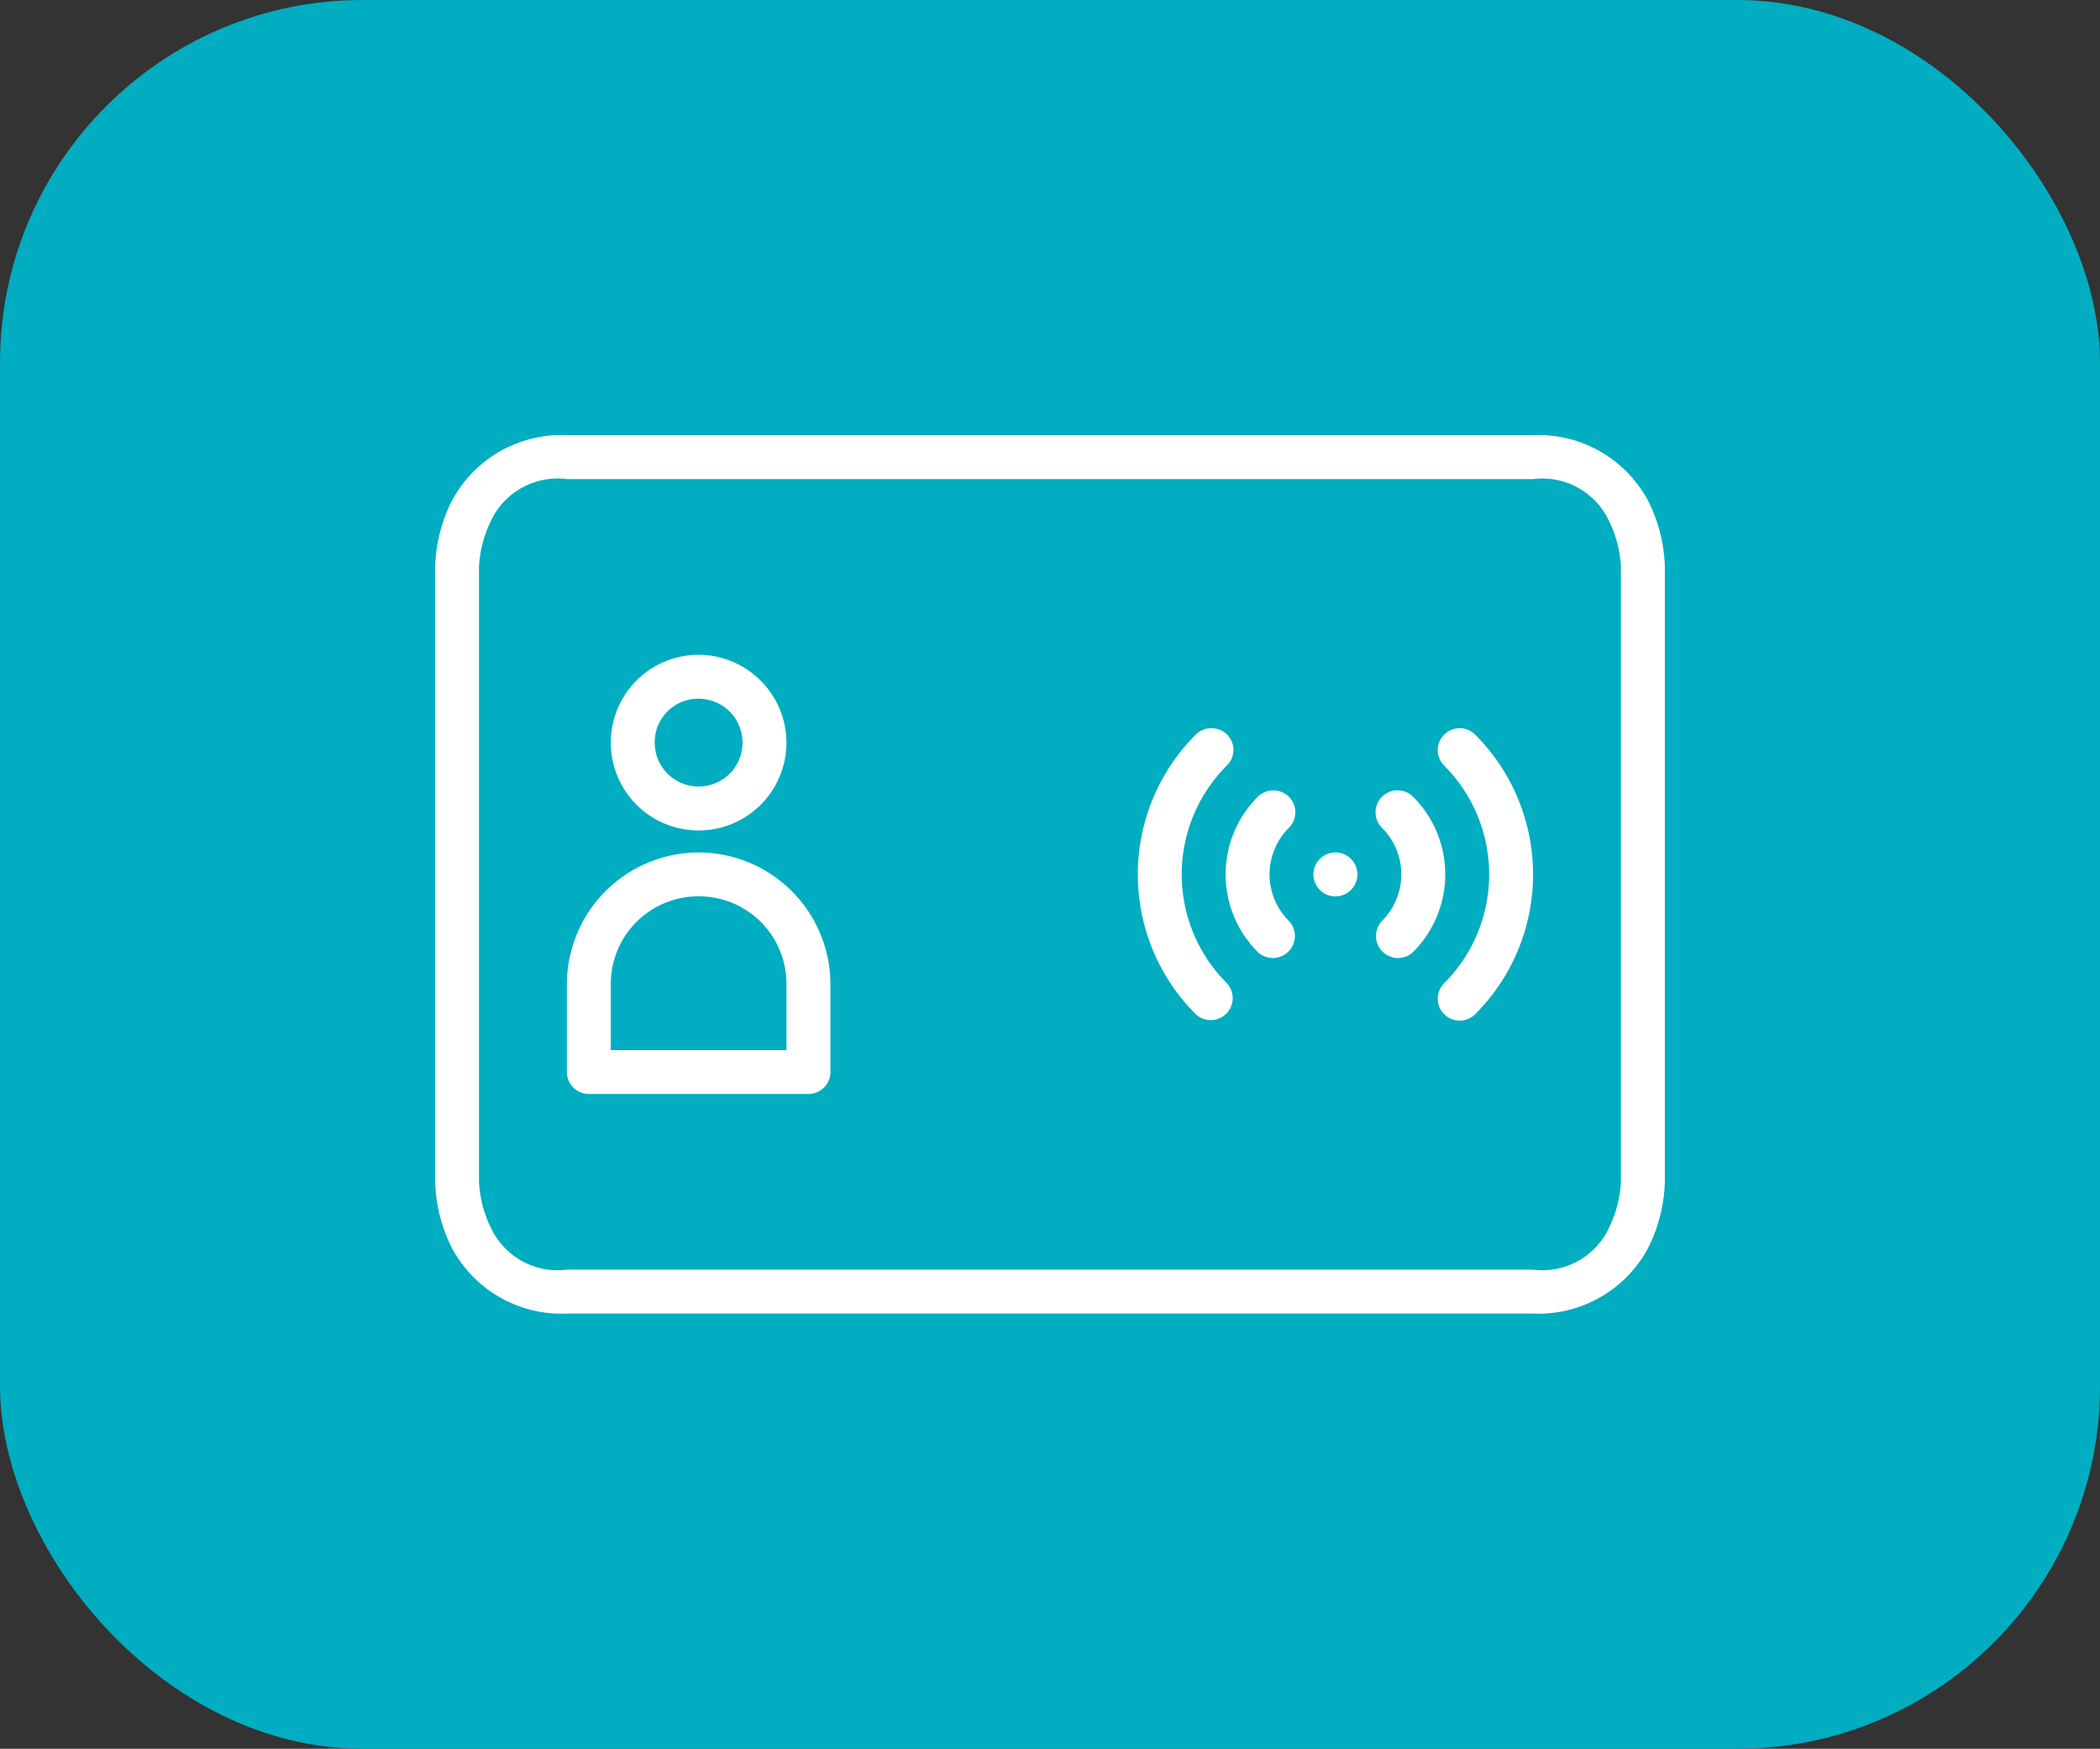 <svg xmlns="http://www.w3.org/2000/svg" width="57.912" height="48.223" viewBox="0 0 57.912 48.223">
  <rect x="0" y="0" width="57.912" height="48.223" fill="#333333" stroke="none"/>
  <g id="Group_3184" data-name="Group 3184" transform="translate(-26.544 -19.889)">
    <rect id="Rectangle_3625" data-name="Rectangle 3625" width="57.912" height="48.223" rx="10" transform="translate(26.544 19.889)" fill="#00adc1"/>
    <g id="Group_3183" data-name="Group 3183" transform="translate(38.544 31.889)">
      <path id="Path_4889" data-name="Path 4889" d="M3.633,1.211m0,0H30.278a2.033,2.033,0,0,1,2.107,1.18A3.219,3.219,0,0,1,32.7,3.633V20.589a3.219,3.219,0,0,1-.316,1.243,2.033,2.033,0,0,1-2.107,1.18H3.633a2.033,2.033,0,0,1-2.107-1.18,3.219,3.219,0,0,1-.316-1.243V3.633a3.219,3.219,0,0,1,.316-1.243A2.033,2.033,0,0,1,3.633,1.211ZM3.633,0A3.425,3.425,0,0,0,.442,1.848,4.327,4.327,0,0,0,0,3.633V20.589a4.327,4.327,0,0,0,.442,1.785,3.425,3.425,0,0,0,3.192,1.848H30.278a3.425,3.425,0,0,0,3.192-1.848,4.342,4.342,0,0,0,.442-1.785V3.633a4.327,4.327,0,0,0-.442-1.785A3.425,3.425,0,0,0,30.278,0Z" fill="#fff"/>
      <path id="Path_4890" data-name="Path 4890" d="M8.133,14.161a2.411,2.411,0,0,1,2.422,2.422V18.4H5.711V16.583A2.413,2.413,0,0,1,8.133,14.161Zm0-1.211A3.642,3.642,0,0,0,4.5,16.583v2.422a.606.606,0,0,0,.606.606h6.056a.606.606,0,0,0,.606-.606V16.583A3.642,3.642,0,0,0,8.133,12.95Zm0-4.239A1.211,1.211,0,1,1,6.922,9.922,1.2,1.2,0,0,1,8.133,8.711Zm0-1.211a2.422,2.422,0,1,0,2.422,2.422A2.431,2.431,0,0,0,8.133,7.5Zm17.561,5.45a.606.606,0,1,0,.606.606A.606.606,0,0,0,25.695,12.95Zm-2.141-1.536a3.029,3.029,0,0,0,0,4.283.607.607,0,0,0,.858-.858,1.813,1.813,0,0,1,0-2.568.607.607,0,0,0,0-.857A.614.614,0,0,0,23.554,11.414Zm3.854-.177a.606.606,0,0,0-.429,1.034,1.813,1.813,0,0,1,0,2.568.607.607,0,0,0,.858.858,3.029,3.029,0,0,0,0-4.283A.6.6,0,0,0,27.407,11.238Z" transform="translate(-0.867 -1.444)" fill="#fff"/>
      <path id="Path_4891" data-name="Path 4891" d="M26.025,10.008a.6.6,0,0,0-.429.177,5.45,5.45,0,0,0,0,7.708.606.606,0,0,0,.858-.855,4.24,4.24,0,0,1,0-6,.6.6,0,0,0-.429-1.031Zm6.85,0a.591.591,0,0,0-.426.177.6.6,0,0,0,0,.854,4.249,4.249,0,0,1,0,6,.6.6,0,0,0,.855.855,5.452,5.452,0,0,0,0-7.708A.6.6,0,0,0,32.875,10.008Z" transform="translate(-4.622 -1.927)" fill="#fff"/>
    </g>
  </g>
</svg>
